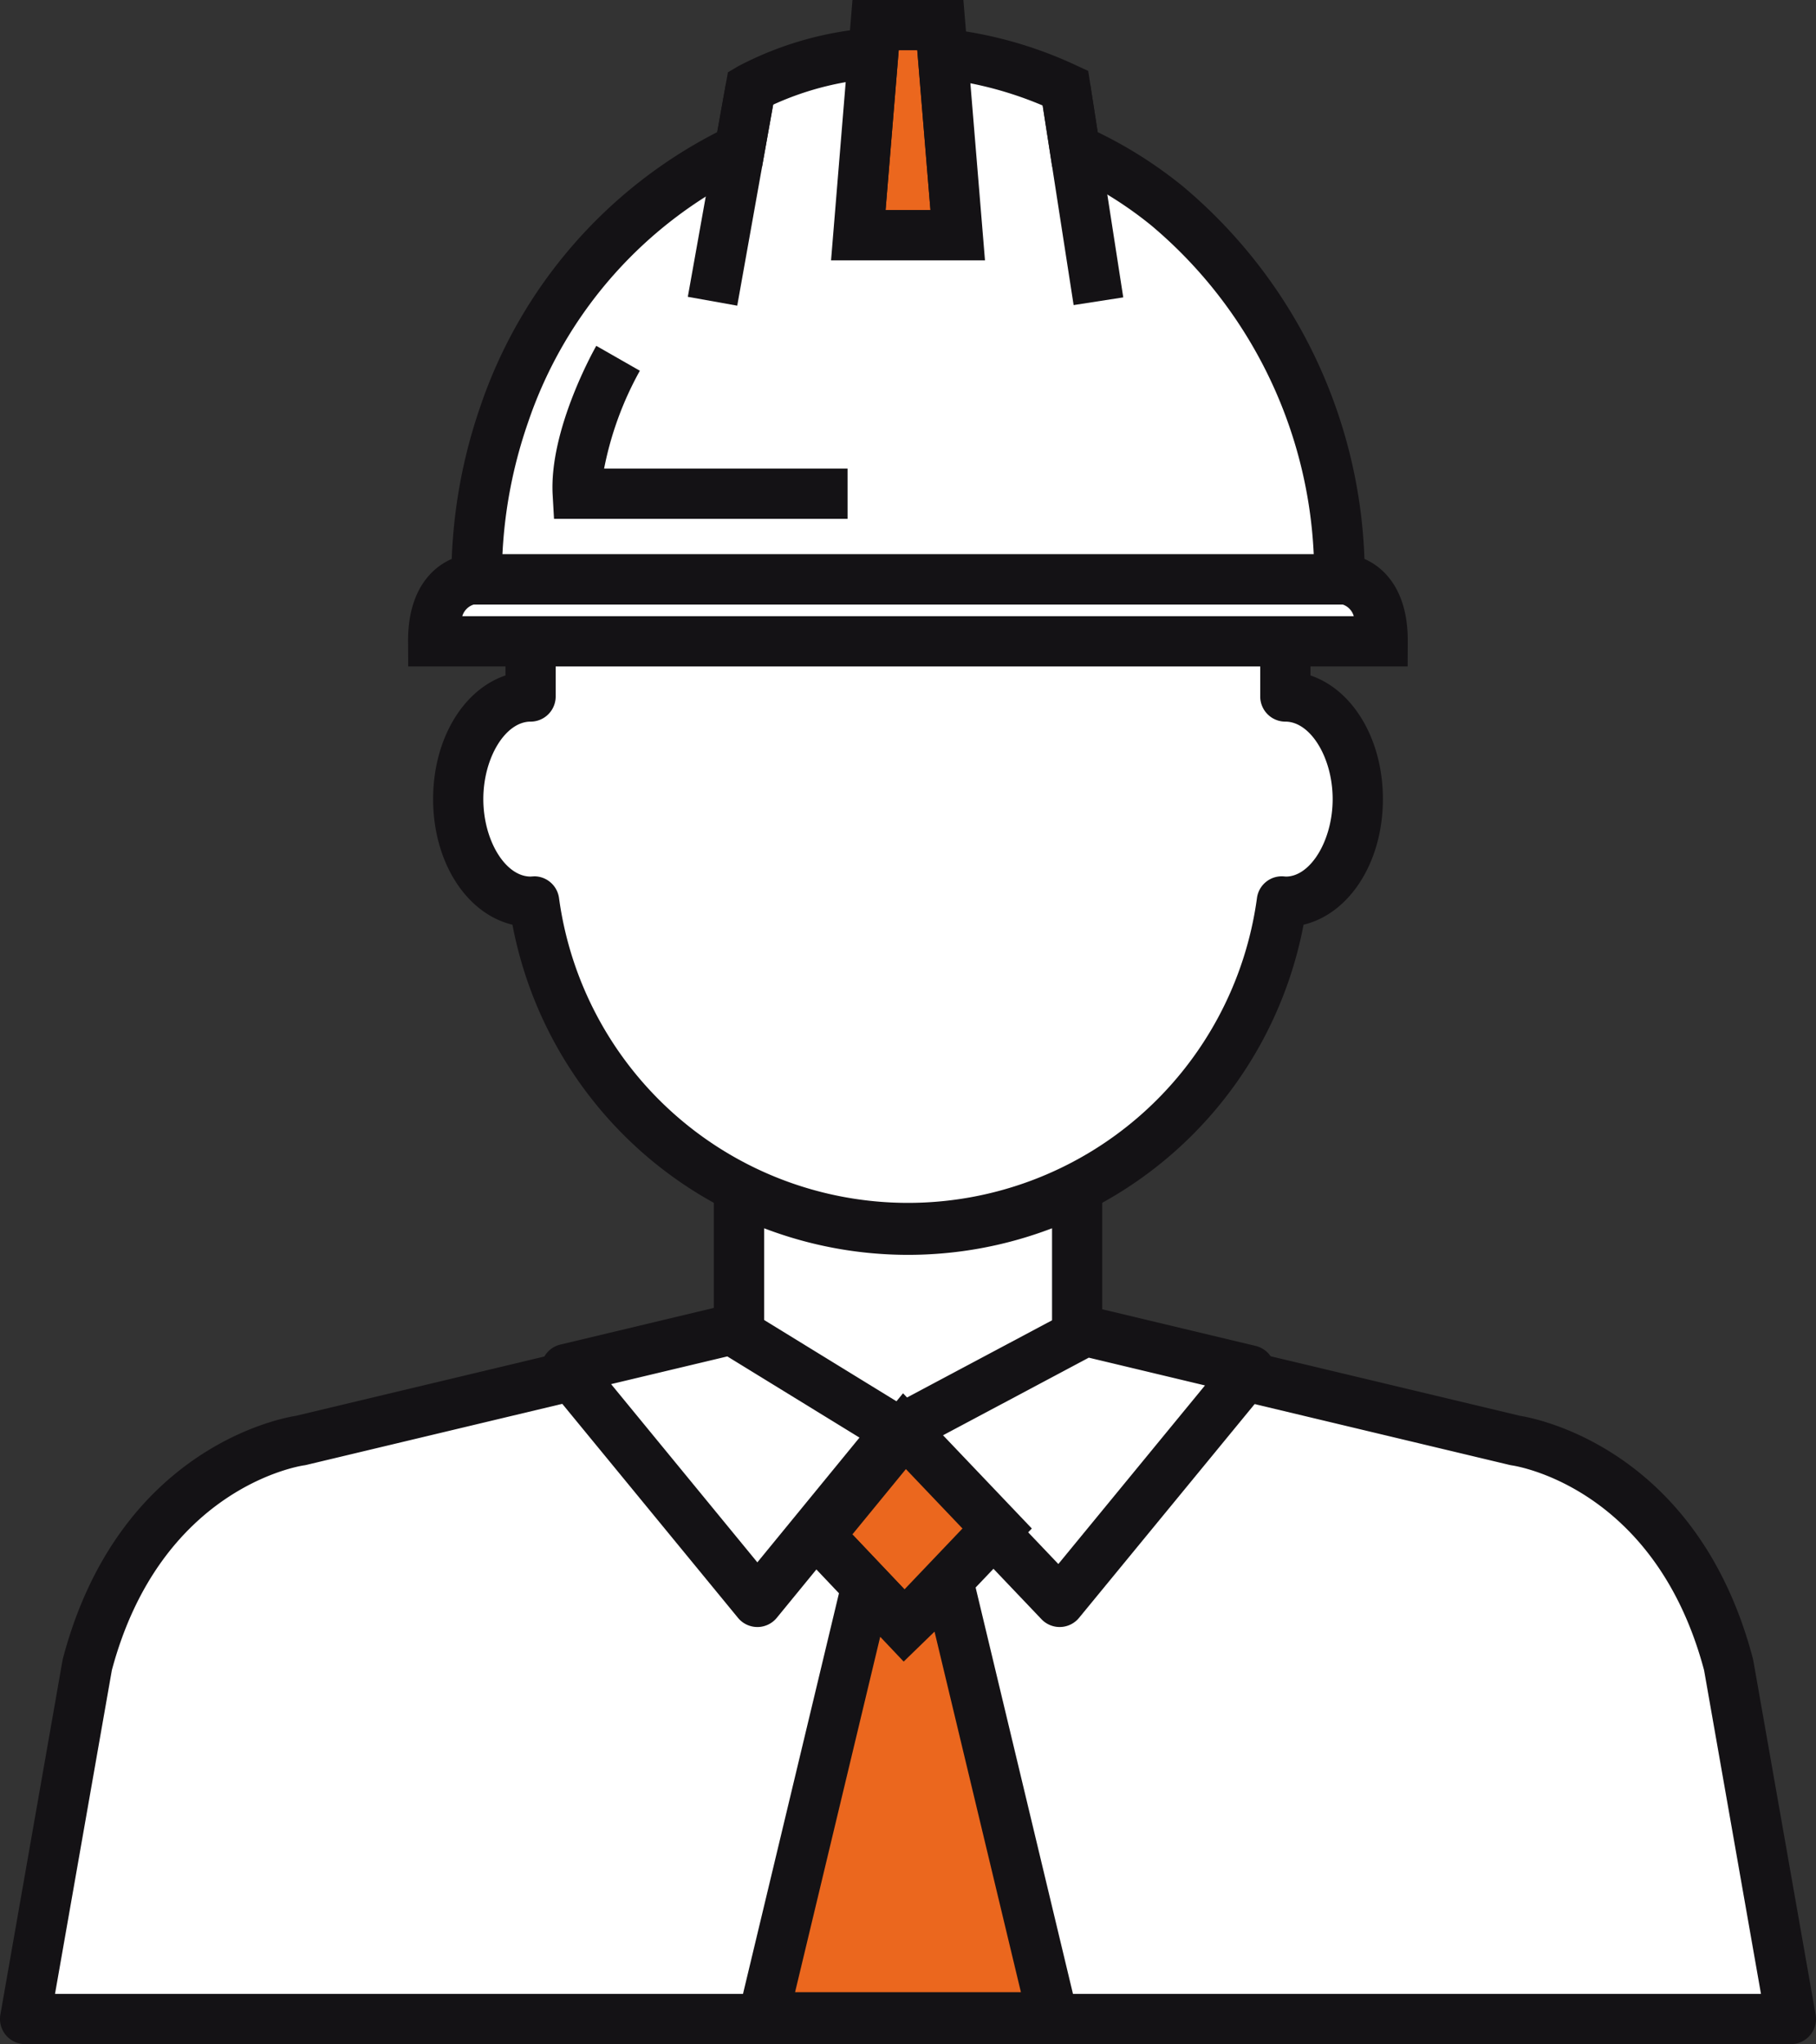 <?xml version="1.0" encoding="UTF-8"?> <svg xmlns="http://www.w3.org/2000/svg" xmlns:xlink="http://www.w3.org/1999/xlink" id="Groupe_162343" data-name="Groupe 162343" width="107.022" height="120.428" viewBox="0 0 107.022 120.428"><rect x="0" y="0" width="107.022" height="120.428" fill="#333333" stroke="none"/><defs><clipPath id="clip-path"><rect id="Rectangle_147833" data-name="Rectangle 147833" width="107.022" height="120.428" fill="none"></rect></clipPath></defs><g id="Groupe_162342" data-name="Groupe 162342" clip-path="url(#clip-path)"><path id="Tracé_8384" data-name="Tracé 8384" d="M119.158,67.328V64.892a22.241,22.241,0,0,0-44.481,0v2.436c-2.355,0-4.264,2.707-4.264,6.045s1.909,6.044,4.264,6.044c.07,0,.136-.009.209-.015a22.235,22.235,0,0,0,44.065,0c.071.006.141.015.207.015,2.359,0,4.268-2.707,4.268-6.044s-1.909-6.045-4.268-6.045" transform="translate(-43.408 -26.294)" fill="#fff"></path><path id="Tracé_8385" data-name="Tracé 8385" d="M94.539,97.745A23.787,23.787,0,0,1,71.23,78.393c-2.693-.639-4.675-3.66-4.675-7.4,0-3.547,1.782-6.448,4.264-7.283v-1.2a23.721,23.721,0,0,1,47.441,0v1.2c2.484.834,4.268,3.736,4.268,7.283,0,3.738-1.982,6.758-4.676,7.4A23.788,23.788,0,0,1,94.539,97.745M72.51,75.542a1.48,1.48,0,0,1,1.465,1.283,20.755,20.755,0,0,0,41.131,0,1.474,1.474,0,0,1,1.592-1.277l.115.01c1.452,0,2.754-2.134,2.754-4.564s-1.3-4.565-2.788-4.565a1.48,1.48,0,0,1-1.48-1.48V62.513a20.76,20.76,0,0,0-41.521,0v2.436a1.48,1.48,0,0,1-1.48,1.48c-1.483,0-2.784,2.133-2.784,4.565s1.3,4.563,2.784,4.563l.008,0,.082-.007c.041,0,.082-.005.122-.005" transform="translate(-41.03 -23.915)" fill="#141215"></path><path id="Tracé_8386" data-name="Tracé 8386" d="M104.251,210.743c-3.145-11.915-12.557-13.214-12.557-13.214l-25.84-6.166v-8.61a22.216,22.216,0,0,1-19.928,0v8.61l-25.84,6.166s-9.414,1.3-12.567,13.214L3.858,231.61H107.92Z" transform="translate(-2.378 -112.663)" fill="#fff"></path><path id="Tracé_8387" data-name="Tracé 8387" d="M105.542,230.712H1.48a1.481,1.481,0,0,1-1.458-1.736l3.661-20.867c.007-.041.016-.082.027-.123C6.955,195.723,16.37,193.867,17.423,193.7l24.644-5.881v-7.441a1.48,1.48,0,0,1,2.146-1.322,20.737,20.737,0,0,0,18.6,0,1.481,1.481,0,0,1,2.145,1.322v7.441L89.6,193.7c1.054.17,10.467,2.025,13.7,14.29.011.04.02.081.027.121L107,228.976a1.481,1.481,0,0,1-1.458,1.737m-102.3-2.96H103.779l-3.353-19.069c-2.851-10.7-10.975-12.016-11.32-12.067-.043-.006-.092-.016-.134-.025l-25.84-6.166A1.481,1.481,0,0,1,62,188.984v-6.337a23.765,23.765,0,0,1-16.968,0v6.336a1.48,1.48,0,0,1-1.137,1.44l-25.84,6.166c-.046.011-.094.02-.141.026-.338.05-8.464,1.37-11.322,12.066Z" transform="translate(0 -110.284)" fill="#141215"></path><path id="Tracé_8388" data-name="Tracé 8388" d="M96.751,204.23,87,206.558l11.268,13.72,8.237-10.057Z" transform="translate(-53.635 -125.903)" fill="#fff"></path><path id="Tracé_8389" data-name="Tracé 8389" d="M95.892,219.379a1.48,1.48,0,0,1-1.144-.541l-11.268-13.72a1.48,1.48,0,0,1,.8-2.379l9.748-2.328a1.474,1.474,0,0,1,1.118.178l9.756,5.991a1.48,1.48,0,0,1,.37,2.2l-8.237,10.057a1.481,1.481,0,0,1-1.144.543Zm-8.622-14.31,8.62,10.5,6.019-7.349-7.789-4.783Z" transform="translate(-51.257 -123.524)" fill="#141215"></path><path id="Tracé_8390" data-name="Tracé 8390" d="M148.948,204.465l9.694,2.316-11.206,13.642-9.578-10.057Z" transform="translate(-84.987 -126.048)" fill="#fff"></path><path id="Tracé_8391" data-name="Tracé 8391" d="M145.058,219.524a1.48,1.48,0,0,1-1.072-.459l-9.578-10.057a1.48,1.48,0,0,1,.377-2.327l11.089-5.9a1.475,1.475,0,0,1,1.039-.133l9.694,2.316a1.479,1.479,0,0,1,.8,2.379L146.2,218.983a1.479,1.479,0,0,1-1.089.54h-.054M137.9,208.378l7.079,7.434,8.642-10.521-6.847-1.636Z" transform="translate(-82.608 -123.669)" fill="#141215"></path><path id="Tracé_8392" data-name="Tracé 8392" d="M130.868,219.851,125.827,226l5.041,5.314,5.462-5.733Z" transform="translate(-77.569 -135.533)" fill="#eb671e"></path><path id="Tracé_8393" data-name="Tracé 8393" d="M127.7,229.876l-7.011-7.391,6.929-8.458,7.59,7.967Zm-3.067-7.534,3.072,3.237,3.416-3.585-3.334-3.5Z" transform="translate(-74.4 -131.943)" fill="#141215"></path><path id="Tracé_8394" data-name="Tracé 8394" d="M128.206,243.152l-2.608,2.53-2.231-2.354-6.09,25.416h17.062Z" transform="translate(-72.298 -149.898)" fill="#eb671e"></path><path id="Tracé_8395" data-name="Tracé 8395" d="M133.2,265.611H112.384l7.163-29.894,3.078,3.247,3.4-3.3Zm-17.062-2.96h13.309l-5.09-21.242-1.819,1.765-1.383-1.46Z" transform="translate(-69.282 -145.283)" fill="#141215"></path><path id="Tracé_8396" data-name="Tracé 8396" d="M137.748,16.235,136.725,3.859h-3.816L131.89,16.235Z" transform="translate(-81.307 -2.379)" fill="#eb671e"></path><path id="Tracé_8397" data-name="Tracé 8397" d="M136.773,15.337H127.7L128.963,0H135.5Zm-5.858-2.96h2.644L132.78,2.96h-1.09Z" transform="translate(-78.725)" fill="#141215"></path><path id="Tracé_8398" data-name="Tracé 8398" d="M124.081,39.163a28.375,28.375,0,0,0-10.153-22,24.36,24.36,0,0,0-5.441-3.345l-.56-3.6A22.826,22.826,0,0,0,100.7,8.191l.882,10.694H95.723L96.6,8.156a18.616,18.616,0,0,0-7.23,2.06l-.646,3.6A26.939,26.939,0,0,0,74.846,29.456a29.465,29.465,0,0,0-1.624,9.707Z" transform="translate(-45.14 -5.028)" fill="#fff"></path><path id="Tracé_8399" data-name="Tracé 8399" d="M123.182,38.021H69.363v-1.48A30.867,30.867,0,0,1,71.07,26.347,28.414,28.414,0,0,1,85.027,10.19l.631-3.524.583-.346A20.056,20.056,0,0,1,94.093,4.06L95.845,3.9l-.895,10.88h2.644L96.7,3.908l1.778.188a24.386,24.386,0,0,1,7.695,2.155l.719.333.561,3.607a25.761,25.761,0,0,1,5.035,3.206,29.987,29.987,0,0,1,10.7,23.144Zm-50.821-2.96h47.822a26.9,26.9,0,0,0-9.568-19.369,22.885,22.885,0,0,0-5.112-3.142l-.734-.329-.56-3.6a21.668,21.668,0,0,0-4.261-1.31l.861,10.433H91.737l.863-10.5a17.606,17.606,0,0,0-4.276,1.328l-.653,3.646-.7.323a25.35,25.35,0,0,0-13.1,14.778,27.718,27.718,0,0,0-1.5,7.739" transform="translate(-42.761 -2.405)" fill="#141215"></path><rect id="Rectangle_147831" data-name="Rectangle 147831" width="2.96" height="12.709" transform="translate(61.324 5.415) rotate(-8.815)" fill="#141215"></rect><rect id="Rectangle_147832" data-name="Rectangle 147832" width="12.758" height="2.96" transform="matrix(0.176, -0.984, 0.984, 0.176, 40.535, 17.487)" fill="#141215"></rect><path id="Tracé_8400" data-name="Tracé 8400" d="M102.276,63.324h-17.3l-.08-1.4c-.22-3.844,2.456-8.592,2.571-8.791L90.035,54.6a19.561,19.561,0,0,0-2.107,5.763h14.347Z" transform="translate(-52.326 -32.758)" fill="#141215"></path><path id="Tracé_8401" data-name="Tracé 8401" d="M120.265,89H68.87s-2.316.089-2.3,3.65h55.954c.024-3.561-2.262-3.65-2.262-3.65" transform="translate(-41.041 -54.869)" fill="#fff"></path><path id="Tracé_8402" data-name="Tracé 8402" d="M121.619,91.754h-58.9l-.008-1.472c-.021-3.95,2.424-5.087,3.72-5.137h51.509c1.286.05,3.711,1.188,3.685,5.139ZM65.9,88.794h52.543a1.011,1.011,0,0,0-.645-.688H66.578a1.021,1.021,0,0,0-.673.689" transform="translate(-38.662 -52.489)" fill="#141215"></path></g></svg> 